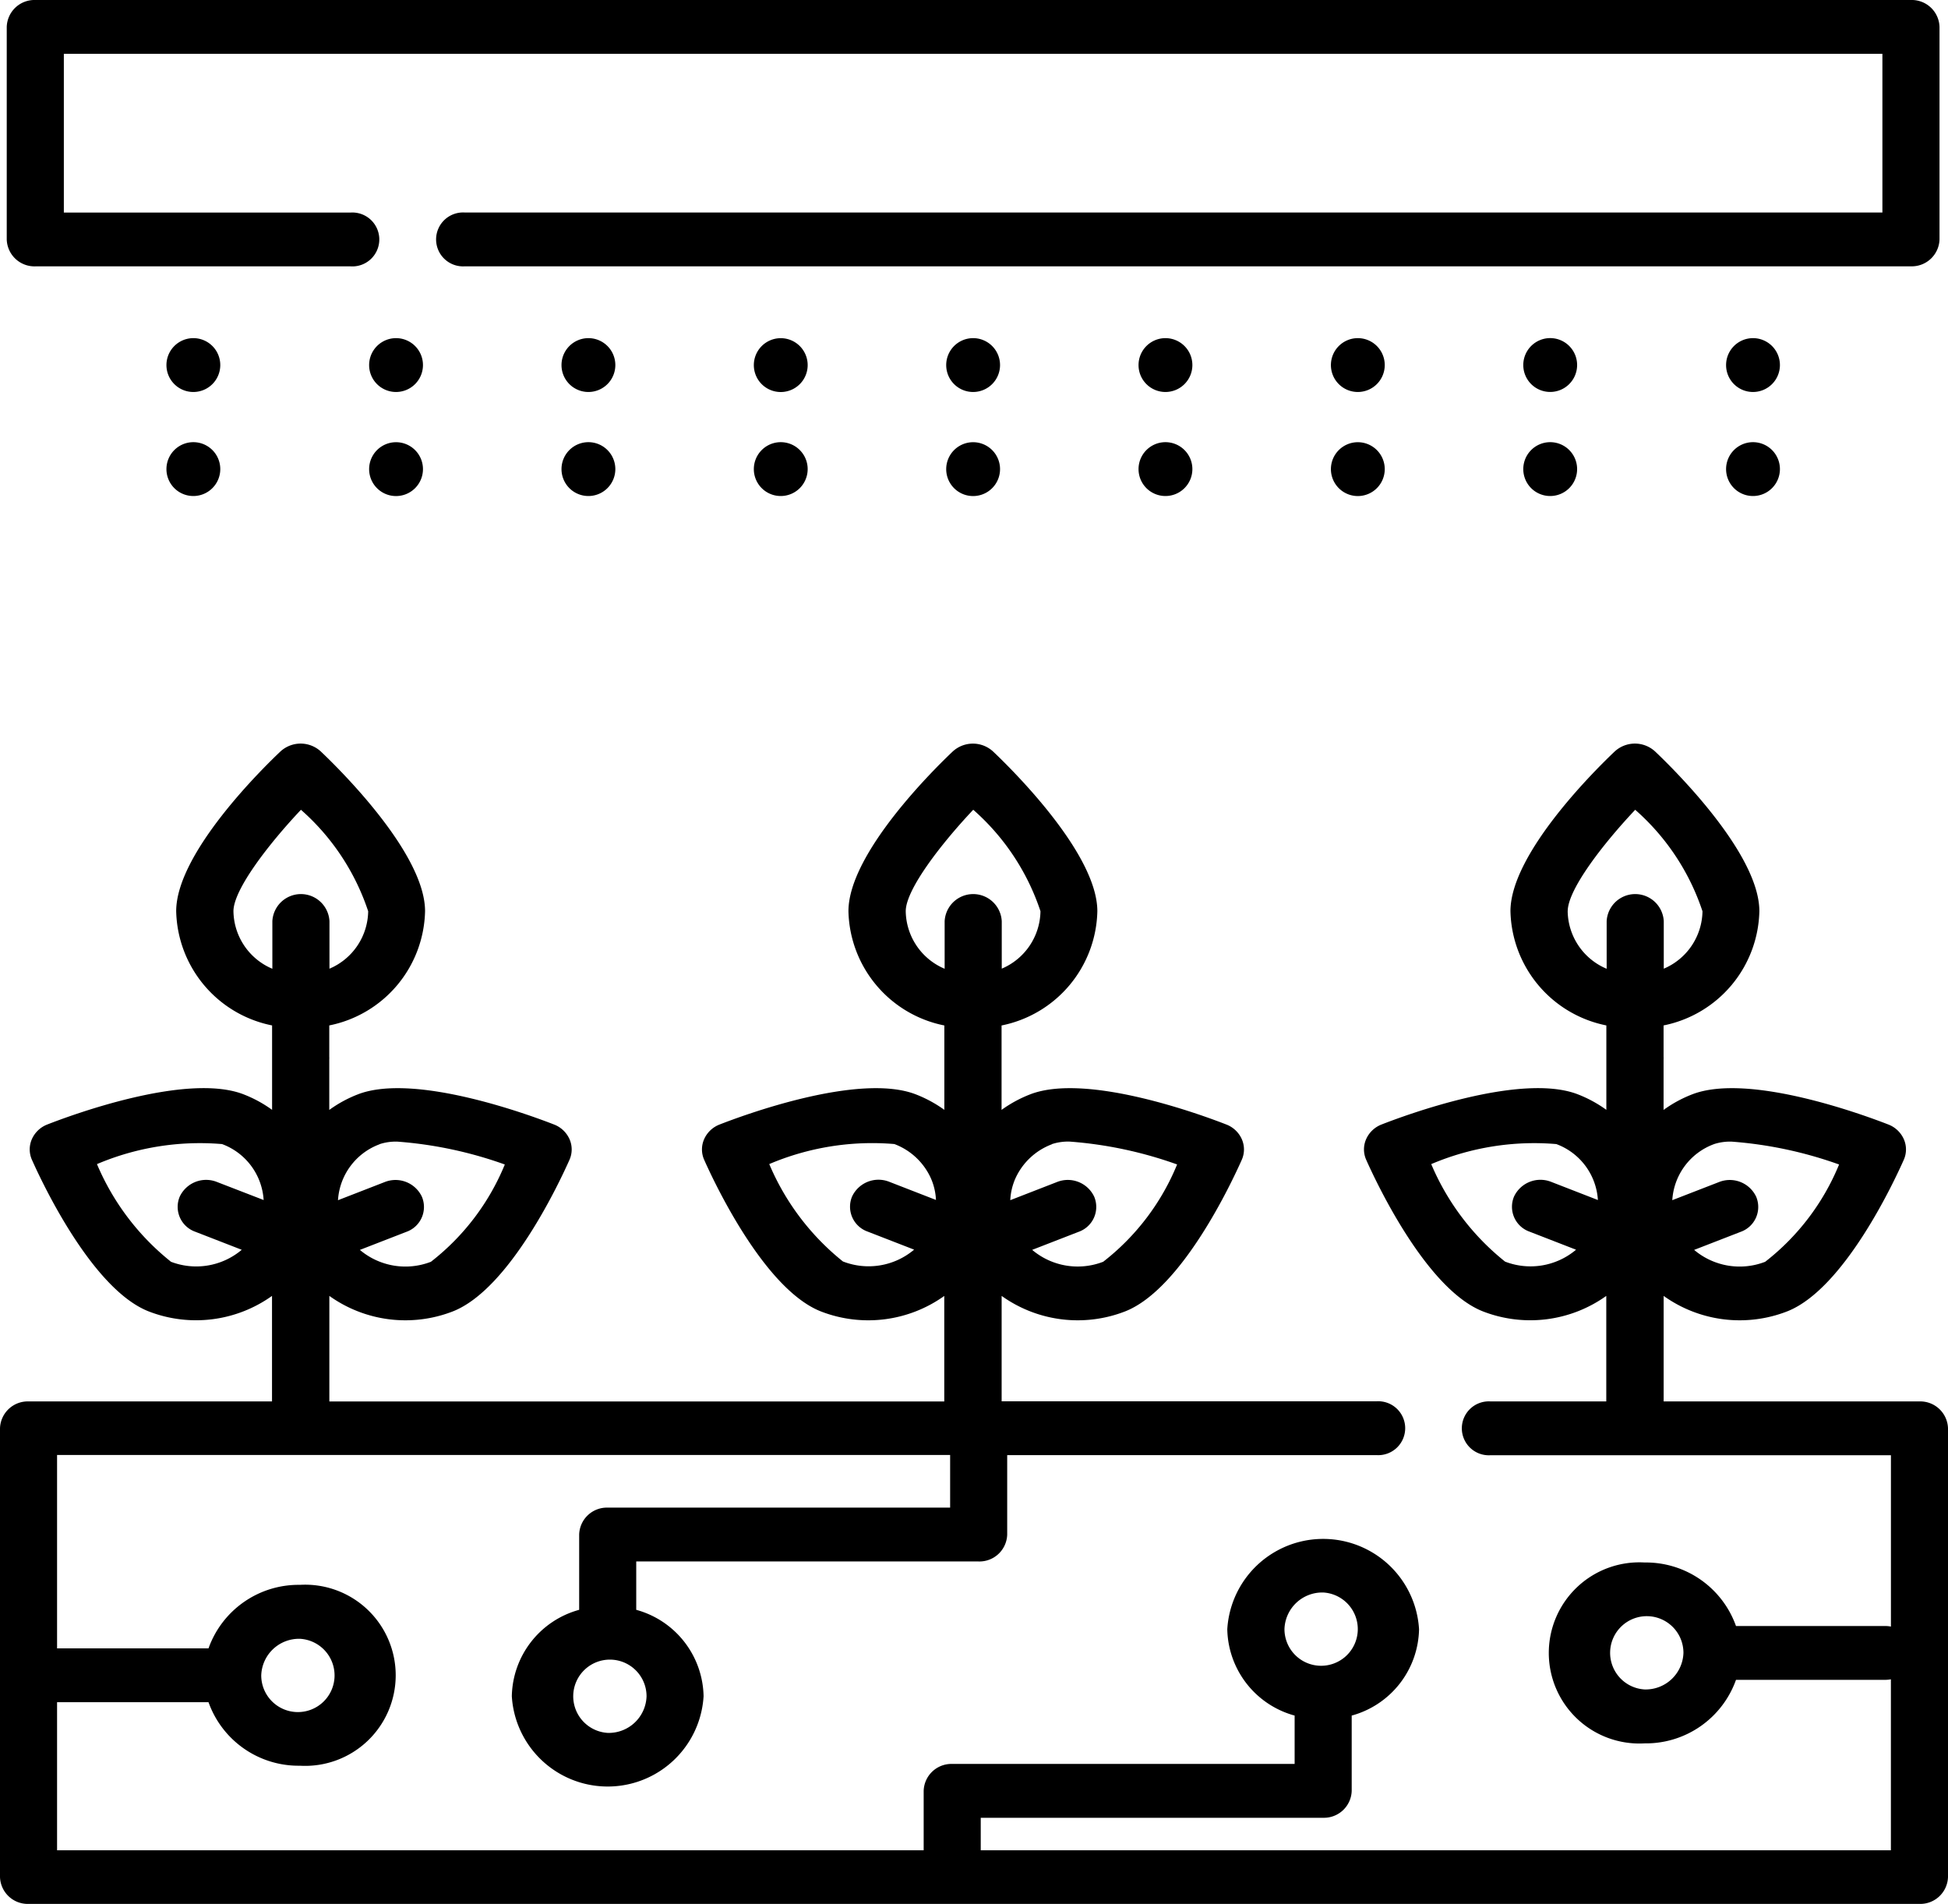<svg xmlns="http://www.w3.org/2000/svg" width="51.168" height="50" viewBox="0 0 51.168 50">
  <g id="irrigation" transform="translate(-0.001)">
    <path id="Path_2537" data-name="Path 2537" d="M50.419,194.211H43.7V191.44a3.435,3.435,0,0,0,3.238.409c1.5-.582,2.82-3.421,3.07-3.984a.67.67,0,0,0,0-.542.732.732,0,0,0-.406-.384c-.6-.234-3.659-1.372-5.155-.791a3.3,3.3,0,0,0-.749.408V185.23a.64.64,0,0,0,0-.073v-.82a3.131,3.131,0,0,0,2.516-3c0-1.527-2.281-3.761-2.738-4.194a.783.783,0,0,0-1.062,0c-.457.432-2.738,2.667-2.738,4.194a3.132,3.132,0,0,0,2.519,3v2.217a3.32,3.32,0,0,0-.748-.407c-1.5-.581-4.557.557-5.155.791a.73.73,0,0,0-.406.384.668.668,0,0,0,0,.542c.25.563,1.573,3.4,3.07,3.984a3.435,3.435,0,0,0,3.237-.408v2.771H39.153a.708.708,0,1,0,0,1.413H49.67v4.5a.783.783,0,0,0-.154-.015H45.6a2.511,2.511,0,0,0-2.4-1.668,2.379,2.379,0,1,0,0,4.75,2.511,2.511,0,0,0,2.4-1.668h3.915a.813.813,0,0,0,.154-.015v4.49H25.762v-.853h8.994a.729.729,0,0,0,.75-.707v-1.977a2.4,2.4,0,0,0,1.769-2.267,2.523,2.523,0,0,0-5.037,0,2.4,2.4,0,0,0,1.769,2.267v1.27H25.013a.729.729,0,0,0-.75.707v1.56H1.5V202.11l.063,0H5.478a2.511,2.511,0,0,0,2.4,1.668,2.379,2.379,0,1,0,0-4.75,2.511,2.511,0,0,0-2.4,1.668H1.563l-.063,0v-5.078H24.958V197H15.964a.729.729,0,0,0-.75.707v1.977a2.4,2.4,0,0,0-1.769,2.268,2.523,2.523,0,0,0,5.037,0,2.4,2.4,0,0,0-1.769-2.268v-1.27h8.994a.729.729,0,0,0,.75-.707v-2.086h9.7a.708.708,0,1,0,0-1.413H26.311V191.44a3.435,3.435,0,0,0,3.238.409c1.5-.582,2.82-3.421,3.07-3.984a.67.67,0,0,0,0-.542.73.73,0,0,0-.406-.384c-.6-.234-3.658-1.372-5.155-.791a3.347,3.347,0,0,0-.749.407v-1.326c0-.024,0-.047,0-.071v-.82a3.131,3.131,0,0,0,2.516-3c0-1.527-2.281-3.761-2.738-4.194a.783.783,0,0,0-1.062,0c-.457.432-2.738,2.667-2.738,4.194a3.131,3.131,0,0,0,2.519,3v2.216a3.339,3.339,0,0,0-.748-.406c-1.5-.581-4.557.557-5.155.791a.73.73,0,0,0-.406.384.668.668,0,0,0,0,.542c.25.563,1.573,3.4,3.07,3.984a3.435,3.435,0,0,0,3.237-.408v2.771H8.652V191.44a3.435,3.435,0,0,0,3.238.409c1.5-.582,2.82-3.421,3.07-3.984a.668.668,0,0,0,0-.542.732.732,0,0,0-.406-.384c-.6-.234-3.659-1.372-5.155-.791a3.305,3.305,0,0,0-.749.408V185.23a.64.64,0,0,0,0-.073v-.82a3.131,3.131,0,0,0,2.516-3c0-1.527-2.281-3.761-2.738-4.194a.782.782,0,0,0-1.061,0c-.458.432-2.738,2.667-2.738,4.194a3.131,3.131,0,0,0,2.519,3v2.217a3.313,3.313,0,0,0-.748-.407c-1.5-.581-4.557.557-5.155.791a.73.73,0,0,0-.406.384.668.668,0,0,0,0,.542c.25.563,1.573,3.4,3.07,3.984a3.435,3.435,0,0,0,3.237-.408v2.771H.751a.729.729,0,0,0-.75.707V206.7a.729.729,0,0,0,.75.707H50.419a.729.729,0,0,0,.75-.707V194.918a.729.729,0,0,0-.75-.707Zm-5.4-6.756a1.356,1.356,0,0,1,.472-.066,10.71,10.71,0,0,1,2.817.6,6.23,6.23,0,0,1-1.941,2.555,1.853,1.853,0,0,1-1.866-.312l1.221-.474a.693.693,0,0,0,.408-.923.766.766,0,0,0-.978-.384l-1.225.475A1.676,1.676,0,0,1,45.021,187.455Zm-3.839-6.116c0-.57.928-1.769,1.773-2.665a6.1,6.1,0,0,1,1.767,2.665,1.666,1.666,0,0,1-1.017,1.508V181.6a.751.751,0,0,0-1.5,0v1.249a1.667,1.667,0,0,1-1.024-1.511Zm-1.646,9.2a6.526,6.526,0,0,1-1.939-2.56,6.916,6.916,0,0,1,3.286-.526,1.676,1.676,0,0,1,1.092,1.469l-1.225-.476a.766.766,0,0,0-.978.385.693.693,0,0,0,.408.922l1.221.474a1.854,1.854,0,0,1-1.866.312ZM43.2,201.775a.963.963,0,1,1,1.02-.961A.993.993,0,0,1,43.2,201.775Zm-8.44-2.546a.963.963,0,1,1-1.02.962A.993.993,0,0,1,34.756,199.229ZM7.883,200.445a.963.963,0,1,1-1.02.961A.993.993,0,0,1,7.883,200.445Zm8.081,2.471a.963.963,0,1,1,1.02-.962A.993.993,0,0,1,15.964,202.916Zm11.667-15.462a1.359,1.359,0,0,1,.472-.066,10.71,10.71,0,0,1,2.817.6,6.215,6.215,0,0,1-1.941,2.555,1.853,1.853,0,0,1-1.866-.312l1.221-.474a.694.694,0,0,0,.408-.923.766.766,0,0,0-.979-.384l-1.225.476a1.594,1.594,0,0,1,.133-.568,1.713,1.713,0,0,1,.96-.9Zm-3.839-6.116c0-.57.928-1.769,1.773-2.665a6.1,6.1,0,0,1,1.766,2.665,1.666,1.666,0,0,1-1.017,1.508V181.6a.751.751,0,0,0-1.5,0v1.249A1.667,1.667,0,0,1,23.792,181.339Zm-1.647,9.2a6.53,6.53,0,0,1-1.938-2.56,6.916,6.916,0,0,1,3.286-.526,1.712,1.712,0,0,1,.96.9,1.584,1.584,0,0,1,.133.568l-1.225-.476a.766.766,0,0,0-.978.385.693.693,0,0,0,.408.922l1.221.474a1.853,1.853,0,0,1-1.866.312ZM9.972,187.455a1.357,1.357,0,0,1,.472-.066,10.707,10.707,0,0,1,2.817.6,6.231,6.231,0,0,1-1.941,2.555,1.854,1.854,0,0,1-1.866-.312l1.221-.474a.693.693,0,0,0,.408-.922.766.766,0,0,0-.979-.385l-1.225.476a1.677,1.677,0,0,1,1.092-1.469Zm-3.839-6.116c0-.57.928-1.769,1.773-2.665a6.1,6.1,0,0,1,1.766,2.665,1.666,1.666,0,0,1-1.017,1.508V181.6a.751.751,0,0,0-1.5,0v1.249A1.667,1.667,0,0,1,6.133,181.339Zm-1.646,9.2a6.526,6.526,0,0,1-1.939-2.56,6.916,6.916,0,0,1,3.286-.526,1.676,1.676,0,0,1,1.092,1.469L5.7,188.448a.766.766,0,0,0-.978.385.693.693,0,0,0,.408.922l1.221.474a1.854,1.854,0,0,1-1.866.312Zm0,0" transform="translate(0 -157.408)"/>
    <path id="Path_2538" data-name="Path 2538" d="M2.652,6.995h8.28a.708.708,0,1,0,0-1.413H3.4V1.413H51.168V5.581H13.932a.708.708,0,1,0,0,1.413H51.918a.729.729,0,0,0,.75-.707V.707A.729.729,0,0,0,51.918,0H2.652A.729.729,0,0,0,1.9.707V6.288a.729.729,0,0,0,.75.707Zm0,0" transform="translate(-1.722 0)"/>
    <path id="Path_2539" data-name="Path 2539" d="M46.391,91.813a.707.707,0,1,1,.707.707A.706.706,0,0,1,46.391,91.813Zm0-2.731a.707.707,0,1,1,.707.706A.706.706,0,0,1,46.391,89.081Zm0,0" transform="translate(-42.018 -79.494)"/>
    <path id="Path_2540" data-name="Path 2540" d="M96.859,91.814a.707.707,0,1,1,.707.707A.706.706,0,0,1,96.859,91.814Zm0-2.733a.707.707,0,1,1,.707.707A.706.706,0,0,1,96.859,89.082Zm0,0" transform="translate(-87.162 -79.494)"/>
    <path id="Path_2541" data-name="Path 2541" d="M147.328,91.814a.707.707,0,1,1,.707.706A.706.706,0,0,1,147.328,91.814Zm0-2.733a.707.707,0,1,1,.707.707A.706.706,0,0,1,147.328,89.082Zm0,0" transform="translate(-132.578 -79.494)"/>
    <path id="Path_2542" data-name="Path 2542" d="M197.8,91.813a.707.707,0,1,1,.707.707A.706.706,0,0,1,197.8,91.813Zm0-2.731a.707.707,0,1,1,.707.707A.706.706,0,0,1,197.8,89.081Zm0,0" transform="translate(-177.998 -79.494)"/>
    <path id="Path_2543" data-name="Path 2543" d="M248.27,91.814a.707.707,0,1,1,.707.707A.706.706,0,0,1,248.27,91.814Zm0-2.733a.707.707,0,1,1,.707.707A.706.706,0,0,1,248.27,89.082Zm0,0" transform="translate(-223.415 -79.494)"/>
    <path id="Path_2544" data-name="Path 2544" d="M298.738,91.814a.707.707,0,1,1,.707.706A.706.706,0,0,1,298.738,91.814Zm0-2.733a.707.707,0,1,1,.707.707A.706.706,0,0,1,298.738,89.082Zm0,0" transform="translate(-268.831 -79.494)"/>
    <path id="Path_2545" data-name="Path 2545" d="M349.211,91.814a.707.707,0,1,1,.707.707A.707.707,0,0,1,349.211,91.814Zm0-2.733a.707.707,0,1,1,.707.707A.706.706,0,0,1,349.211,89.082Zm0,0" transform="translate(-314.251 -79.494)"/>
    <path id="Path_2546" data-name="Path 2546" d="M399.68,91.814a.707.707,0,1,1,.707.706A.706.706,0,0,1,399.68,91.814Zm0-2.733a.707.707,0,1,1,.707.706A.706.706,0,0,1,399.68,89.082Zm0,0" transform="translate(-359.667 -79.494)"/>
    <path id="Path_2547" data-name="Path 2547" d="M450.148,91.814a.707.707,0,1,1,.707.706A.706.706,0,0,1,450.148,91.814Zm0-2.733a.707.707,0,1,1,.707.707A.706.706,0,0,1,450.148,89.082Zm0,0" transform="translate(-404.808 -79.494)"/>
  </g>
</svg>
